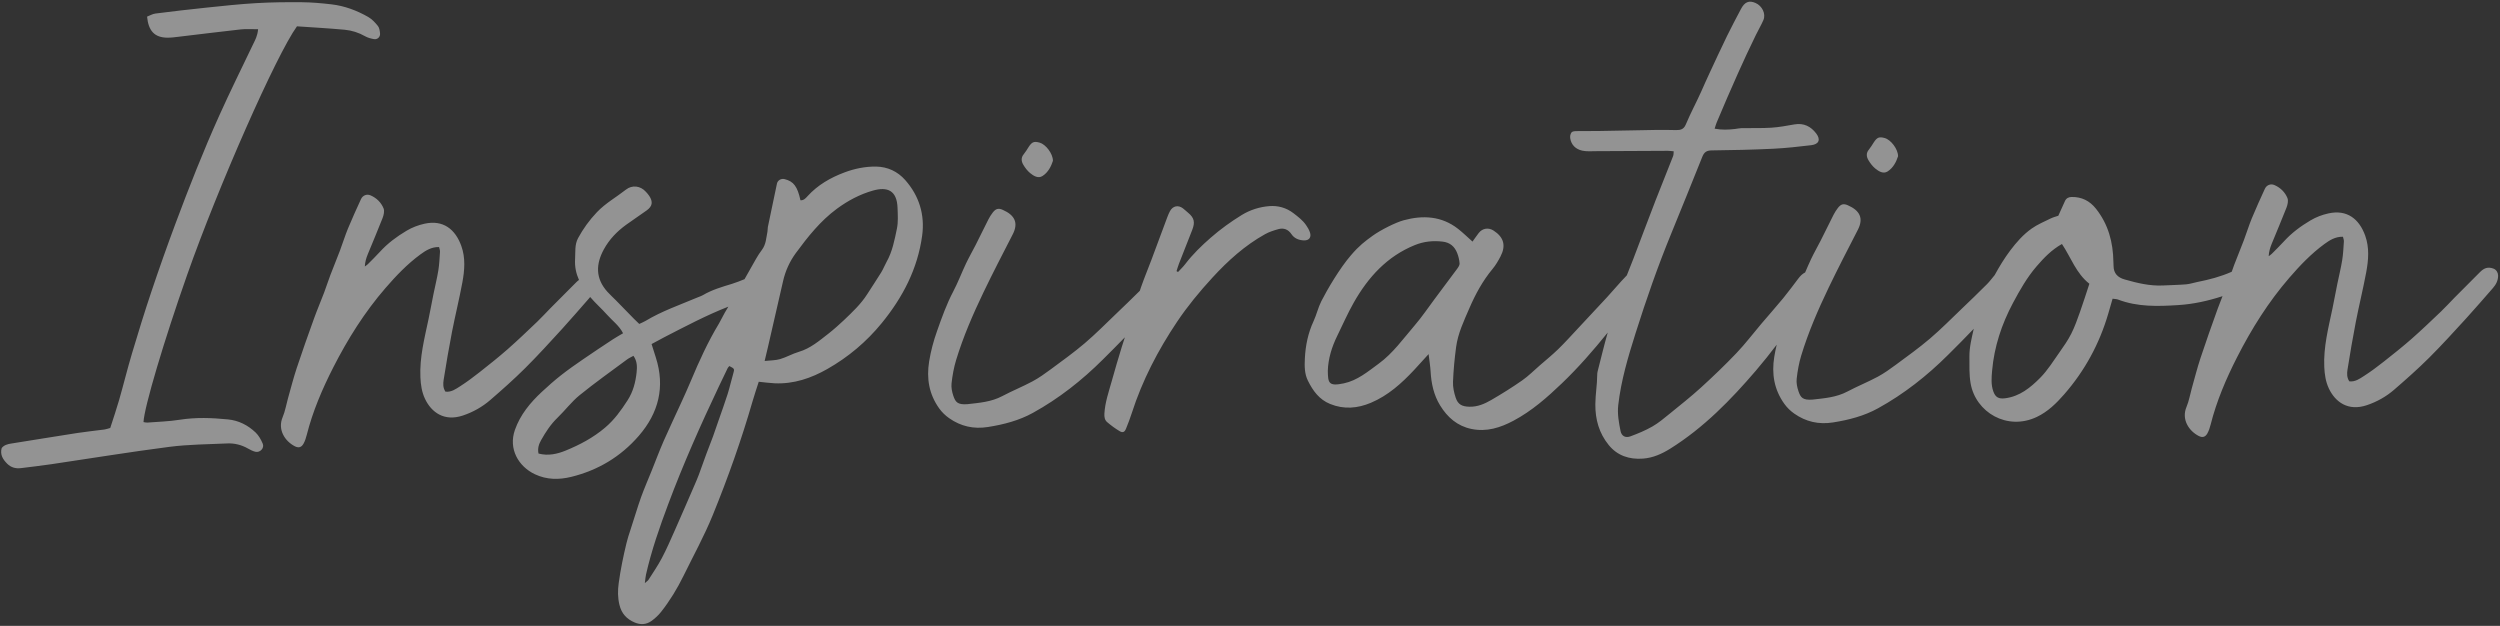<svg xmlns="http://www.w3.org/2000/svg" xmlns:xlink="http://www.w3.org/1999/xlink" xmlns:serif="http://www.serif.com/" width="100%" height="100%" viewBox="0 0 719 180" xml:space="preserve" style="fill-rule:evenodd;clip-rule:evenodd;stroke-linejoin:round;stroke-miterlimit:2;"><rect x="0" y="0" width="719" height="180" fill="#333333" stroke="none"/>    <g transform="matrix(1,0,0,1,-992,-54)">        <g transform="matrix(4.809,0,0,4.809,-905.931,-949.136)">            <g id="txt-Inspiration-001" transform="matrix(0.739,-0.004,0.004,0.739,542.964,233.123)">                <path d="M-152.865,-9.982C-152.896,-9.942 -152.928,-9.903 -152.962,-9.865C-153.689,-9.05 -154.401,-8.222 -155.142,-7.421C-156.131,-6.352 -157.117,-5.277 -158.154,-4.256C-159.061,-3.363 -160.021,-2.522 -160.989,-1.694C-161.642,-1.135 -162.392,-0.718 -163.216,-0.447C-164.726,0.05 -165.762,-0.713 -166.276,-1.815C-166.53,-2.36 -166.615,-2.955 -166.638,-3.56C-166.701,-5.176 -166.289,-6.719 -165.952,-8.276C-165.807,-8.949 -165.681,-9.626 -165.541,-10.3C-165.409,-10.934 -165.247,-11.563 -165.14,-12.202C-165.057,-12.7 -165.033,-13.209 -164.997,-13.714C-164.989,-13.832 -165.042,-13.955 -165.07,-14.09C-165.678,-14.11 -166.139,-13.824 -166.582,-13.504C-167.651,-12.73 -168.56,-11.785 -169.425,-10.797C-171.126,-8.854 -172.503,-6.684 -173.682,-4.403C-174.581,-2.661 -175.368,-0.854 -175.862,1.06C-175.925,1.304 -176.005,1.553 -176.13,1.769C-176.298,2.063 -176.526,2.125 -176.829,1.968C-177.62,1.558 -178.24,0.622 -177.801,-0.399C-177.596,-0.875 -177.511,-1.401 -177.366,-1.903C-177.131,-2.719 -176.918,-3.541 -176.648,-4.345C-176.199,-5.679 -175.72,-7.003 -175.235,-8.325C-174.973,-9.041 -174.669,-9.741 -174.394,-10.452C-174.212,-10.924 -174.059,-11.408 -173.876,-11.88C-173.622,-12.537 -173.346,-13.186 -173.094,-13.844C-172.867,-14.434 -172.681,-15.04 -172.437,-15.623C-172.101,-16.425 -171.734,-17.213 -171.368,-18.003C-171.226,-18.309 -170.897,-18.438 -170.59,-18.303C-170.106,-18.09 -169.736,-17.721 -169.545,-17.245C-169.457,-17.027 -169.535,-16.7 -169.63,-16.459C-170.016,-15.478 -170.442,-14.512 -170.844,-13.536C-170.971,-13.228 -171.069,-12.908 -171.088,-12.548C-171.005,-12.611 -170.913,-12.665 -170.839,-12.738C-170.508,-13.067 -170.172,-13.392 -169.856,-13.734C-169.227,-14.416 -168.498,-14.954 -167.697,-15.423C-167.23,-15.696 -166.754,-15.873 -166.238,-15.985C-164.725,-16.313 -163.747,-15.52 -163.27,-14.172C-162.925,-13.197 -163.014,-12.191 -163.203,-11.205C-163.459,-9.867 -163.796,-8.544 -164.064,-7.208C-164.321,-5.927 -164.544,-4.639 -164.757,-3.351C-164.809,-3.036 -164.824,-2.696 -164.619,-2.387C-164.149,-2.325 -163.781,-2.592 -163.425,-2.817C-162.874,-3.164 -162.349,-3.555 -161.834,-3.955C-161.067,-4.553 -160.3,-5.154 -159.566,-5.792C-158.748,-6.503 -157.961,-7.251 -157.172,-7.994C-156.79,-8.354 -156.436,-8.744 -156.064,-9.115C-155.374,-9.805 -154.681,-10.494 -153.985,-11.179C-153.91,-11.253 -153.836,-11.315 -153.762,-11.366C-153.988,-11.875 -154.11,-12.429 -154.069,-13.051C-154.03,-13.631 -154.107,-14.226 -153.817,-14.753C-153.4,-15.512 -152.896,-16.202 -152.286,-16.837C-151.58,-17.571 -150.704,-18.048 -149.919,-18.658C-149.413,-19.051 -148.744,-18.959 -148.317,-18.479C-148.22,-18.37 -148.12,-18.261 -148.041,-18.14C-147.726,-17.655 -147.784,-17.299 -148.252,-16.966C-148.8,-16.574 -149.367,-16.208 -149.915,-15.816C-150.664,-15.281 -151.297,-14.632 -151.743,-13.821C-152.384,-12.654 -152.45,-11.498 -151.465,-10.393C-151.248,-10.15 -151.005,-9.93 -150.777,-9.696C-150.297,-9.202 -149.821,-8.704 -149.341,-8.209C-149.203,-8.067 -149.059,-7.931 -148.905,-7.781C-148.716,-7.87 -148.547,-7.933 -148.394,-8.024C-147.078,-8.807 -145.63,-9.296 -144.226,-9.881C-144.058,-9.951 -143.881,-10.003 -143.725,-10.093C-142.996,-10.515 -142.197,-10.742 -141.398,-10.98C-141.047,-11.084 -140.707,-11.223 -140.365,-11.357C-140.198,-11.652 -140.031,-11.948 -139.859,-12.241C-139.567,-12.738 -139.303,-13.26 -138.952,-13.713C-138.602,-14.166 -138.597,-14.688 -138.489,-15.194C-138.463,-15.317 -138.48,-15.449 -138.454,-15.572C-138.207,-16.741 -137.957,-17.909 -137.7,-19.076C-137.7,-19.078 -137.699,-19.079 -137.699,-19.081C-137.638,-19.347 -137.354,-19.505 -137.089,-19.439C-136.337,-19.255 -136.038,-18.812 -135.806,-17.72C-135.533,-17.694 -135.379,-17.886 -135.221,-18.056C-134.392,-18.952 -133.37,-19.531 -132.232,-19.952C-131.401,-20.259 -130.553,-20.426 -129.677,-20.411C-128.74,-20.395 -127.926,-20.005 -127.32,-19.31C-126.195,-18.024 -125.734,-16.492 -125.972,-14.804C-126.351,-12.117 -127.573,-9.808 -129.286,-7.736C-130.53,-6.232 -132.009,-5.001 -133.707,-4.05C-135.025,-3.311 -136.436,-2.838 -137.979,-2.918C-138.393,-2.94 -138.805,-3.002 -139.26,-3.05C-139.437,-2.506 -139.615,-1.994 -139.768,-1.475C-140.689,1.652 -141.796,4.716 -143.041,7.725C-143.735,9.402 -144.626,10.999 -145.435,12.628C-145.947,13.658 -146.549,14.635 -147.267,15.534C-147.49,15.813 -147.767,16.065 -148.061,16.27C-148.475,16.557 -148.933,16.582 -149.411,16.375C-150.057,16.096 -150.465,15.643 -150.629,14.949C-150.77,14.359 -150.767,13.79 -150.681,13.183C-150.526,12.095 -150.3,11.026 -150.037,9.963C-149.947,9.6 -149.832,9.245 -149.711,8.892C-149.407,8.008 -149.151,7.108 -148.83,6.231C-148.564,5.508 -148.25,4.803 -147.959,4.09C-147.632,3.289 -147.325,2.479 -146.974,1.688C-146.506,0.636 -146.001,-0.398 -145.519,-1.444C-145.253,-2.022 -144.986,-2.6 -144.737,-3.186C-144.069,-4.757 -143.351,-6.311 -142.46,-7.768C-142.287,-8.051 -142.153,-8.359 -141.983,-8.645C-141.884,-8.811 -141.785,-8.976 -141.685,-9.141C-143.475,-8.453 -145.17,-7.564 -146.877,-6.699C-147.216,-6.527 -147.55,-6.343 -147.916,-6.148C-147.793,-5.751 -147.686,-5.405 -147.578,-5.06C-146.829,-2.675 -147.373,-0.571 -148.993,1.278C-150.464,2.957 -152.31,4.046 -154.476,4.565C-155.465,4.802 -156.46,4.795 -157.414,4.337C-158.741,3.701 -159.565,2.277 -159.011,0.734C-158.567,-0.5 -157.754,-1.463 -156.812,-2.332C-156.312,-2.794 -155.797,-3.243 -155.26,-3.661C-154.678,-4.114 -154.068,-4.534 -153.458,-4.949C-152.665,-5.489 -151.861,-6.014 -151.057,-6.538C-150.79,-6.712 -150.508,-6.863 -150.218,-7.034C-150.529,-7.657 -151.073,-8.047 -151.5,-8.534C-151.937,-9.032 -152.44,-9.475 -152.865,-9.982ZM-149.14,-3.858C-149.092,-4.288 -149.076,-4.763 -149.389,-5.203C-149.572,-5.102 -149.754,-5.024 -149.909,-4.91C-151.201,-3.962 -152.516,-3.042 -153.764,-2.039C-154.425,-1.508 -154.949,-0.809 -155.567,-0.22C-156.116,0.304 -156.522,0.923 -156.893,1.572C-157.074,1.889 -157.202,2.229 -157.114,2.663C-156.33,2.877 -155.582,2.704 -154.908,2.432C-153.774,1.975 -152.694,1.413 -151.73,0.608C-150.963,-0.031 -150.411,-0.794 -149.881,-1.608C-149.431,-2.299 -149.228,-3.066 -149.14,-3.858ZM-138.507,-5.826C-138.586,-5.494 -138.669,-5.162 -138.774,-4.729C-138.301,-4.779 -137.895,-4.766 -137.524,-4.873C-137.008,-5.021 -136.53,-5.301 -136.014,-5.449C-135.061,-5.723 -134.336,-6.348 -133.582,-6.926C-133.222,-7.202 -132.665,-7.689 -132.336,-8C-131.655,-8.646 -130.963,-9.283 -130.448,-10.082C-130.068,-10.671 -129.673,-11.251 -129.302,-11.846C-129.133,-12.118 -129.017,-12.423 -128.858,-12.703C-128.385,-13.537 -128.206,-14.469 -128.011,-15.384C-127.897,-15.921 -127.936,-16.496 -127.951,-17.053C-127.99,-18.48 -128.77,-18.797 -129.938,-18.47C-131.002,-18.173 -131.964,-17.666 -132.855,-17.019C-134.198,-16.042 -135.221,-14.765 -136.202,-13.447C-136.703,-12.772 -137.058,-12.001 -137.247,-11.183C-137.661,-9.395 -138.086,-7.611 -138.507,-5.826ZM-148.47,12.513C-148.512,12.693 -148.523,12.881 -148.566,13.194C-148.394,13.043 -148.313,12.999 -148.269,12.93C-147.899,12.351 -147.503,11.785 -147.18,11.18C-146.797,10.465 -146.469,9.719 -146.135,8.978C-145.591,7.769 -145.06,6.553 -144.525,5.339C-144.395,5.042 -144.263,4.745 -144.147,4.442C-143.936,3.885 -143.741,3.323 -143.531,2.766C-143.353,2.292 -143.159,1.824 -142.982,1.349C-142.825,0.926 -142.681,0.498 -142.532,0.073C-142.28,-0.642 -142.013,-1.353 -141.781,-2.075C-141.604,-2.625 -141.479,-3.192 -141.314,-3.746C-141.209,-4.096 -141.209,-4.119 -141.632,-4.334C-141.677,-4.28 -141.736,-4.231 -141.767,-4.168C-142.01,-3.679 -142.249,-3.187 -142.485,-2.695C-143.983,0.422 -145.405,3.572 -146.635,6.806C-147.347,8.676 -148.018,10.56 -148.47,12.513ZM-109.613,-6.486C-110.199,-5.885 -110.797,-5.295 -111.395,-4.706C-113.102,-3.024 -114.981,-1.559 -117.089,-0.411C-118.219,0.204 -119.448,0.515 -120.722,0.711C-121.893,0.892 -122.928,0.647 -123.871,-0.02C-124.175,-0.235 -124.457,-0.514 -124.672,-0.818C-125.483,-1.967 -125.694,-3.233 -125.461,-4.626C-125.319,-5.475 -125.092,-6.291 -124.805,-7.087C-124.416,-8.166 -124.027,-9.247 -123.483,-10.267C-123.092,-10.999 -122.795,-11.78 -122.435,-12.529C-122.192,-13.034 -121.907,-13.518 -121.651,-14.017C-121.297,-14.707 -120.957,-15.402 -120.602,-16.091C-120.502,-16.283 -120.384,-16.47 -120.25,-16.64C-120.005,-16.95 -119.798,-17.014 -119.441,-16.855C-118.472,-16.423 -118.156,-15.8 -118.643,-14.865C-119.45,-13.316 -120.264,-11.768 -121.029,-10.198C-121.897,-8.415 -122.697,-6.599 -123.284,-4.702C-123.47,-4.099 -123.584,-3.466 -123.658,-2.839C-123.697,-2.509 -123.626,-2.145 -123.519,-1.825C-123.352,-1.329 -123.19,-1.086 -122.384,-1.144C-121.418,-1.248 -120.451,-1.314 -119.557,-1.783C-118.754,-2.203 -117.907,-2.538 -117.107,-2.961C-116.588,-3.235 -116.102,-3.578 -115.627,-3.926C-114.691,-4.61 -113.743,-5.282 -112.857,-6.028C-111.958,-6.786 -111.125,-7.622 -110.27,-8.431C-109.636,-9.03 -109.004,-9.632 -108.383,-10.244C-108.348,-10.349 -108.312,-10.453 -108.275,-10.557C-108.015,-11.291 -107.71,-12.009 -107.432,-12.737C-106.995,-13.883 -106.565,-15.032 -106.129,-16.179C-106.065,-16.348 -105.994,-16.517 -105.907,-16.676C-105.674,-17.101 -105.241,-17.191 -104.859,-16.899C-104.716,-16.789 -104.586,-16.662 -104.448,-16.546C-103.953,-16.132 -103.864,-15.78 -104.112,-15.154C-104.473,-14.24 -104.842,-13.33 -105.203,-12.416C-105.28,-12.221 -105.337,-12.019 -105.403,-11.82C-105.363,-11.796 -105.323,-11.771 -105.283,-11.747C-105.086,-11.959 -104.87,-12.158 -104.694,-12.387C-104.083,-13.178 -103.371,-13.863 -102.613,-14.516C-101.829,-15.191 -100.999,-15.785 -100.116,-16.323C-99.411,-16.753 -98.634,-16.985 -97.851,-17.04C-97.185,-17.088 -96.501,-16.912 -95.917,-16.457C-95.541,-16.165 -95.172,-15.883 -94.903,-15.492C-94.78,-15.314 -94.668,-15.121 -94.597,-14.919C-94.45,-14.505 -94.653,-14.227 -95.093,-14.25C-95.484,-14.271 -95.851,-14.408 -96.078,-14.749C-96.346,-15.152 -96.708,-15.293 -97.154,-15.17C-97.519,-15.069 -97.89,-14.953 -98.219,-14.772C-99.863,-13.868 -101.241,-12.636 -102.512,-11.266C-103.554,-10.143 -104.531,-8.974 -105.391,-7.705C-106.941,-5.419 -108.218,-2.996 -109.081,-0.365C-109.223,0.066 -109.386,0.491 -109.56,0.91C-109.676,1.188 -109.822,1.258 -110.075,1.107C-110.431,0.894 -110.768,0.642 -111.082,0.371C-111.277,0.203 -111.321,-0.04 -111.303,-0.32C-111.245,-1.234 -110.94,-2.086 -110.692,-2.952C-110.427,-3.874 -110.157,-4.794 -109.867,-5.707C-109.785,-5.968 -109.7,-6.227 -109.613,-6.486ZM-70.536,-6.659C-71.702,-5.23 -72.921,-3.846 -74.262,-2.575C-75.464,-1.435 -76.714,-0.347 -78.196,0.431C-79.266,0.993 -80.374,1.343 -81.604,1.082C-82.751,0.839 -83.545,0.13 -84.131,-0.835C-84.64,-1.673 -84.835,-2.606 -84.886,-3.578C-84.909,-4.009 -84.977,-4.437 -85.04,-4.995C-85.484,-4.512 -85.847,-4.109 -86.22,-3.715C-87.24,-2.637 -88.343,-1.656 -89.731,-1.08C-90.804,-0.634 -91.911,-0.54 -93.026,-1C-93.912,-1.364 -94.416,-2.074 -94.816,-2.889C-95.099,-3.464 -95.089,-4.083 -95.056,-4.697C-94.999,-5.744 -94.785,-6.755 -94.333,-7.715C-94.088,-8.236 -93.96,-8.813 -93.698,-9.323C-93.221,-10.249 -92.192,-11.987 -91.282,-13.025C-90.622,-13.792 -90.15,-14.144 -89.52,-14.594C-88.871,-15.058 -87.651,-15.662 -87.002,-15.835C-85.452,-16.248 -83.932,-16.17 -82.603,-15.119C-82.207,-14.806 -81.847,-14.447 -81.438,-14.08C-81.269,-14.311 -81.108,-14.546 -80.932,-14.771C-80.626,-15.16 -80.142,-15.232 -79.728,-14.961C-78.903,-14.421 -78.716,-13.743 -79.179,-12.864C-79.365,-12.512 -79.573,-12.161 -79.828,-11.857C-80.633,-10.899 -81.226,-9.818 -81.724,-8.682C-82.169,-7.667 -82.657,-6.66 -82.812,-5.55C-82.942,-4.617 -83.036,-3.677 -83.078,-2.736C-83.097,-2.313 -83.001,-1.866 -82.869,-1.459C-82.686,-0.893 -82.349,-0.736 -81.761,-0.718C-81.109,-0.697 -80.54,-0.94 -80.006,-1.244C-79.144,-1.736 -78.298,-2.26 -77.481,-2.823C-76.968,-3.177 -76.519,-3.626 -76.044,-4.034C-75.543,-4.464 -75.027,-4.878 -74.552,-5.335C-74.01,-5.856 -73.503,-6.415 -72.985,-6.962C-72.178,-7.813 -71.372,-8.663 -70.573,-9.522C-70.045,-10.089 -69.549,-10.687 -69.005,-11.239C-68.993,-11.251 -68.98,-11.264 -68.967,-11.276C-68.788,-11.719 -68.606,-12.162 -68.432,-12.608C-67.822,-14.179 -67.228,-15.755 -66.61,-17.322C-66.205,-18.348 -65.58,-19.897 -65.164,-20.919C-65.121,-21.023 -65.134,-21.15 -65.117,-21.298C-65.303,-21.315 -65.445,-21.34 -65.587,-21.34C-67.521,-21.343 -69.456,-21.34 -71.39,-21.343C-71.769,-21.344 -72.16,-21.309 -72.523,-21.392C-73.065,-21.516 -73.401,-21.876 -73.481,-22.373C-73.508,-22.536 -73.488,-22.713 -73.38,-22.871C-73.309,-22.955 -73.147,-22.973 -72.973,-22.975C-72.375,-22.983 -71.776,-22.967 -71.177,-22.974C-69.634,-22.992 -68.091,-23.02 -66.547,-23.035C-66.003,-23.041 -65.458,-23.028 -64.913,-23.014C-64.564,-23.006 -64.296,-23.07 -64.133,-23.449C-63.668,-24.529 -63.351,-25.057 -62.862,-26.126C-62.638,-26.619 -62.42,-27.115 -62.186,-27.603C-61.57,-28.895 -61.382,-29.327 -60.749,-30.611C-60.389,-31.342 -59.996,-32.057 -59.615,-32.778C-59.31,-33.355 -58.96,-33.499 -58.436,-33.268C-57.89,-33.028 -57.58,-32.379 -57.803,-31.874C-57.986,-31.458 -58.226,-31.068 -58.424,-30.659C-59.059,-29.348 -59.285,-28.906 -59.883,-27.579C-60.555,-26.086 -60.991,-25.107 -61.631,-23.6C-61.693,-23.454 -61.732,-23.299 -61.795,-23.111C-61.218,-22.997 -60.68,-23.019 -60.142,-23.078C-59.962,-23.098 -59.784,-23.141 -59.605,-23.144C-58.806,-23.153 -58.005,-23.119 -57.209,-23.165C-56.579,-23.201 -55.953,-23.318 -55.329,-23.423C-54.579,-23.548 -54.006,-23.251 -53.576,-22.677C-53.201,-22.176 -53.363,-21.804 -53.986,-21.733C-55.016,-21.617 -56.048,-21.504 -57.083,-21.461C-58.736,-21.391 -60.392,-21.363 -62.047,-21.354C-62.46,-21.351 -62.653,-21.213 -62.806,-20.838C-63.582,-18.935 -64.575,-16.507 -65.366,-14.61C-66.459,-11.986 -67.408,-9.309 -68.279,-6.604C-68.893,-4.698 -69.477,-2.786 -69.716,-0.786C-69.802,-0.066 -69.675,0.629 -69.54,1.321C-69.46,1.724 -69.148,1.896 -68.744,1.75C-68.135,1.529 -67.527,1.28 -66.965,0.963C-66.464,0.68 -66.014,0.303 -65.563,-0.06C-64.704,-0.75 -63.834,-1.43 -63.016,-2.166C-62.023,-3.061 -61.051,-3.982 -60.124,-4.944C-59.41,-5.684 -58.782,-6.508 -58.111,-7.29C-57.515,-7.985 -56.902,-8.664 -56.317,-9.367C-55.889,-9.881 -55.493,-10.422 -55.083,-10.952C-54.926,-11.155 -54.753,-11.334 -54.534,-11.436C-54.373,-11.802 -54.215,-12.169 -54.042,-12.529C-53.799,-13.034 -53.514,-13.518 -53.258,-14.017C-52.904,-14.707 -52.564,-15.402 -52.209,-16.091C-52.109,-16.283 -51.991,-16.47 -51.857,-16.64C-51.612,-16.95 -51.405,-17.014 -51.048,-16.855C-50.079,-16.423 -49.763,-15.8 -50.25,-14.865C-51.057,-13.316 -51.871,-11.768 -52.636,-10.198C-53.504,-8.415 -54.303,-6.599 -54.891,-4.702C-55.077,-4.099 -55.191,-3.466 -55.265,-2.839C-55.304,-2.509 -55.233,-2.145 -55.125,-1.825C-54.959,-1.329 -54.797,-1.086 -53.991,-1.144C-53.025,-1.248 -52.058,-1.314 -51.164,-1.783C-50.361,-2.203 -49.514,-2.538 -48.713,-2.961C-48.195,-3.235 -47.709,-3.578 -47.234,-3.926C-46.298,-4.61 -45.349,-5.282 -44.464,-6.028C-43.565,-6.786 -42.732,-7.622 -41.877,-8.431C-41.185,-9.085 -40.495,-9.742 -39.819,-10.413C-39.592,-10.638 -39.403,-10.901 -39.194,-11.144C-38.815,-11.828 -38.406,-12.494 -37.931,-13.119C-37.425,-13.785 -36.866,-14.413 -36.181,-14.891C-35.712,-15.217 -35.17,-15.442 -34.651,-15.693C-34.424,-15.802 -34.174,-15.862 -34.021,-15.914C-33.816,-16.362 -33.647,-16.736 -33.473,-17.109C-33.369,-17.333 -33.17,-17.426 -32.941,-17.428C-32.128,-17.435 -31.484,-17.119 -30.972,-16.468C-29.97,-15.193 -29.598,-13.73 -29.583,-12.145C-29.582,-12.036 -29.572,-11.927 -29.572,-11.818C-29.569,-11.218 -29.229,-10.889 -28.688,-10.732C-27.666,-10.435 -26.637,-10.176 -25.558,-10.227C-24.939,-10.256 -24.32,-10.26 -23.703,-10.308C-23.399,-10.332 -23.102,-10.436 -22.8,-10.493C-21.843,-10.676 -20.905,-10.914 -20.012,-11.307C-19.945,-11.499 -19.876,-11.69 -19.803,-11.88C-19.549,-12.537 -19.273,-13.186 -19.02,-13.844C-18.793,-14.434 -18.607,-15.04 -18.363,-15.623C-18.028,-16.425 -17.66,-17.213 -17.295,-18.003C-17.153,-18.309 -16.823,-18.438 -16.517,-18.303C-16.033,-18.09 -15.662,-17.721 -15.471,-17.245C-15.384,-17.027 -15.462,-16.7 -15.557,-16.459C-15.943,-15.478 -16.369,-14.512 -16.771,-13.536C-16.897,-13.228 -16.995,-12.908 -17.015,-12.548C-16.931,-12.611 -16.839,-12.665 -16.766,-12.738C-16.434,-13.067 -16.099,-13.392 -15.782,-13.734C-15.153,-14.416 -14.425,-14.954 -13.623,-15.423C-13.157,-15.696 -12.681,-15.873 -12.164,-15.985C-10.652,-16.313 -9.673,-15.52 -9.196,-14.172C-8.852,-13.197 -8.94,-12.191 -9.129,-11.205C-9.386,-9.867 -9.722,-8.544 -9.99,-7.208C-10.247,-5.927 -10.47,-4.639 -10.684,-3.351C-10.736,-3.036 -10.751,-2.696 -10.545,-2.387C-10.075,-2.325 -9.708,-2.592 -9.351,-2.817C-8.801,-3.164 -8.275,-3.555 -7.761,-3.955C-6.993,-4.553 -6.227,-5.154 -5.492,-5.792C-4.674,-6.503 -3.888,-7.251 -3.098,-7.994C-2.716,-8.354 -2.362,-8.744 -1.991,-9.115C-1.3,-9.805 -0.608,-10.494 0.088,-11.179C0.429,-11.514 0.736,-11.605 1.163,-11.449C1.419,-11.354 1.538,-11.104 1.542,-10.898C1.549,-10.494 1.375,-10.161 1.111,-9.865C0.385,-9.05 -0.327,-8.222 -1.068,-7.421C-2.058,-6.352 -3.043,-5.277 -4.08,-4.256C-4.987,-3.363 -5.948,-2.522 -6.915,-1.694C-7.568,-1.135 -8.318,-0.718 -9.143,-0.447C-10.652,0.05 -11.688,-0.713 -12.202,-1.815C-12.457,-2.36 -12.541,-2.955 -12.565,-3.56C-12.628,-5.176 -12.215,-6.719 -11.879,-8.276C-11.734,-8.949 -11.608,-9.626 -11.467,-10.3C-11.335,-10.934 -11.173,-11.563 -11.067,-12.202C-10.984,-12.7 -10.959,-13.209 -10.923,-13.714C-10.915,-13.832 -10.968,-13.955 -10.996,-14.09C-11.604,-14.11 -12.065,-13.824 -12.508,-13.504C-13.577,-12.73 -14.487,-11.785 -15.351,-10.797C-17.052,-8.854 -18.43,-6.684 -19.608,-4.403C-20.508,-2.661 -21.295,-0.854 -21.788,1.06C-21.851,1.304 -21.932,1.553 -22.056,1.769C-22.225,2.063 -22.452,2.125 -22.755,1.968C-23.546,1.558 -24.167,0.622 -23.727,-0.399C-23.523,-0.875 -23.437,-1.401 -23.292,-1.903C-23.057,-2.719 -22.845,-3.541 -22.574,-4.345C-22.125,-5.679 -21.646,-7.003 -21.162,-8.325C-21.038,-8.664 -20.904,-9 -20.768,-9.335C-21.933,-8.962 -23.127,-8.702 -24.354,-8.632C-25.985,-8.538 -27.637,-8.491 -29.213,-9.102C-29.341,-9.152 -29.489,-9.15 -29.665,-9.178C-29.791,-8.753 -29.907,-8.355 -30.026,-7.957C-30.751,-5.534 -31.941,-3.369 -33.616,-1.468C-34.26,-0.738 -34.947,-0.069 -35.839,0.352C-38.253,1.492 -40.8,-0.046 -41.193,-2.397C-41.312,-3.108 -41.275,-3.829 -41.277,-4.55C-41.28,-5.333 -41.082,-6.066 -40.914,-6.803C-41.596,-6.091 -42.3,-5.399 -43.002,-4.706C-44.709,-3.024 -46.588,-1.559 -48.696,-0.411C-49.826,0.204 -51.055,0.515 -52.329,0.711C-53.5,0.892 -54.535,0.647 -55.478,-0.02C-55.782,-0.235 -56.064,-0.514 -56.279,-0.818C-57.09,-1.967 -57.301,-3.233 -57.068,-4.626C-57.013,-4.957 -56.944,-5.283 -56.865,-5.604C-57.408,-4.895 -57.969,-4.2 -58.554,-3.523C-60.611,-1.147 -62.809,1.079 -65.507,2.751C-66.199,3.179 -66.919,3.502 -67.743,3.557C-68.849,3.632 -69.812,3.308 -70.509,2.438C-71.274,1.483 -71.587,0.38 -71.569,-0.87C-71.558,-1.669 -71.413,-2.448 -71.404,-3.24C-71.403,-3.33 -71.395,-3.424 -71.372,-3.511C-71.1,-4.554 -70.844,-5.602 -70.543,-6.636C-70.54,-6.644 -70.538,-6.651 -70.536,-6.659ZM-84.534,-9.442C-83.915,-10.259 -83.293,-11.075 -82.682,-11.898C-82.59,-12.023 -82.482,-12.187 -82.493,-12.325C-82.515,-12.609 -82.581,-12.899 -82.685,-13.164C-82.891,-13.687 -83.252,-14.015 -83.852,-14.09C-84.631,-14.187 -85.376,-14.114 -86.101,-13.825C-88.358,-12.927 -89.896,-11.245 -91.073,-9.198C-91.571,-8.332 -91.976,-7.414 -92.422,-6.518C-92.873,-5.614 -93.169,-4.667 -93.204,-3.691C-93.194,-2.71 -93.158,-2.408 -91.915,-2.664C-90.81,-2.892 -89.968,-3.605 -89.094,-4.233C-87.925,-5.074 -87.085,-6.253 -86.151,-7.328C-85.57,-7.996 -85.069,-8.734 -84.534,-9.442ZM-32.309,-8.12C-32.04,-8.862 -31.8,-9.616 -31.537,-10.397C-32.609,-11.249 -33.008,-12.519 -33.739,-13.628C-34.589,-13.154 -35.204,-12.514 -35.792,-11.841C-36.576,-10.944 -37.165,-9.918 -37.728,-8.876C-38.654,-7.161 -39.266,-5.348 -39.447,-3.401C-39.499,-2.843 -39.549,-2.288 -39.362,-1.739C-39.194,-1.247 -38.924,-1.104 -38.409,-1.166C-37.221,-1.309 -36.346,-2.022 -35.559,-2.807C-34.952,-3.413 -34.486,-4.164 -33.982,-4.868C-33.637,-5.351 -33.291,-5.842 -33.022,-6.369C-32.736,-6.928 -32.524,-7.527 -32.309,-8.12ZM-180.019,-30.607C-179.862,-30.931 -179.673,-31.24 -179.62,-31.797C-180.148,-31.797 -180.586,-31.835 -181.015,-31.791C-182.682,-31.617 -184.345,-31.415 -186.011,-31.228C-186.336,-31.192 -186.664,-31.145 -186.99,-31.153C-187.998,-31.178 -188.494,-31.7 -188.599,-32.865C-188.385,-32.946 -188.161,-33.082 -187.923,-33.111C-186.551,-33.278 -185.177,-33.432 -183.801,-33.567C-182.462,-33.699 -181.121,-33.838 -179.777,-33.909C-178.541,-33.975 -177.301,-33.981 -176.063,-33.963C-175.265,-33.951 -174.466,-33.875 -173.674,-33.779C-172.612,-33.65 -171.622,-33.272 -170.702,-32.74C-170.399,-32.564 -170.14,-32.283 -169.92,-32.003C-169.799,-31.849 -169.771,-31.601 -169.753,-31.391C-169.73,-31.118 -169.972,-30.896 -170.245,-30.945C-170.491,-30.989 -170.746,-31.058 -170.96,-31.181C-171.477,-31.479 -172.034,-31.66 -172.613,-31.717C-173.913,-31.844 -175.218,-31.921 -176.473,-32.015C-178.155,-29.72 -182.927,-19.054 -185.47,-11.946C-187.379,-6.611 -189,-1.264 -189.066,-0.057C-188.966,-0.042 -188.862,-0.006 -188.761,-0.013C-187.889,-0.076 -187.01,-0.095 -186.148,-0.227C-184.836,-0.428 -183.533,-0.372 -182.226,-0.235C-181.359,-0.144 -180.617,0.242 -180,0.834C-179.749,1.076 -179.564,1.413 -179.427,1.739C-179.274,2.101 -179.651,2.492 -180.033,2.394C-180.24,2.34 -180.438,2.236 -180.625,2.129C-181.146,1.829 -181.71,1.685 -182.301,1.709C-183.866,1.772 -185.442,1.77 -186.993,1.961C-190.174,2.353 -193.343,2.858 -196.517,3.309C-197.347,3.427 -198.18,3.52 -199.012,3.617C-199.432,3.665 -199.809,3.562 -200.114,3.254C-200.462,2.902 -200.704,2.512 -200.552,1.981C-200.358,1.742 -200.084,1.669 -199.788,1.624C-197.991,1.35 -196.195,1.062 -194.397,0.794C-193.677,0.687 -192.951,0.62 -192.228,0.528C-192.087,0.51 -191.95,0.456 -191.759,0.405C-191.516,-0.341 -191.253,-1.089 -191.03,-1.849C-190.663,-3.103 -190.347,-4.372 -189.966,-5.621C-189.458,-7.29 -188.935,-8.956 -188.371,-10.606C-187.736,-12.463 -187.072,-14.311 -186.375,-16.145C-185.266,-19.067 -184.104,-21.969 -182.807,-24.813C-181.918,-26.762 -180.954,-28.678 -180.019,-30.607ZM-117.21,-19.82C-117.428,-20.002 -117.609,-20.245 -117.754,-20.491C-117.914,-20.765 -117.956,-21.063 -117.717,-21.346C-117.568,-21.523 -117.45,-21.727 -117.322,-21.922C-117.048,-22.339 -116.884,-22.405 -116.429,-22.279C-115.939,-22.144 -115.352,-21.386 -115.356,-20.8C-115.501,-20.36 -115.746,-19.86 -116.218,-19.569C-116.562,-19.357 -116.932,-19.587 -117.21,-19.82ZM-48.817,-19.82C-49.035,-20.002 -49.216,-20.245 -49.361,-20.491C-49.521,-20.765 -49.563,-21.063 -49.324,-21.346C-49.175,-21.523 -49.057,-21.727 -48.929,-21.922C-48.655,-22.339 -48.491,-22.405 -48.036,-22.279C-47.546,-22.144 -46.959,-21.386 -46.963,-20.8C-47.108,-20.36 -47.353,-19.86 -47.825,-19.569C-48.169,-19.357 -48.539,-19.587 -48.817,-19.82Z" style="fill:white;fill-opacity:0.47;"></path>            </g>        </g>    </g></svg>